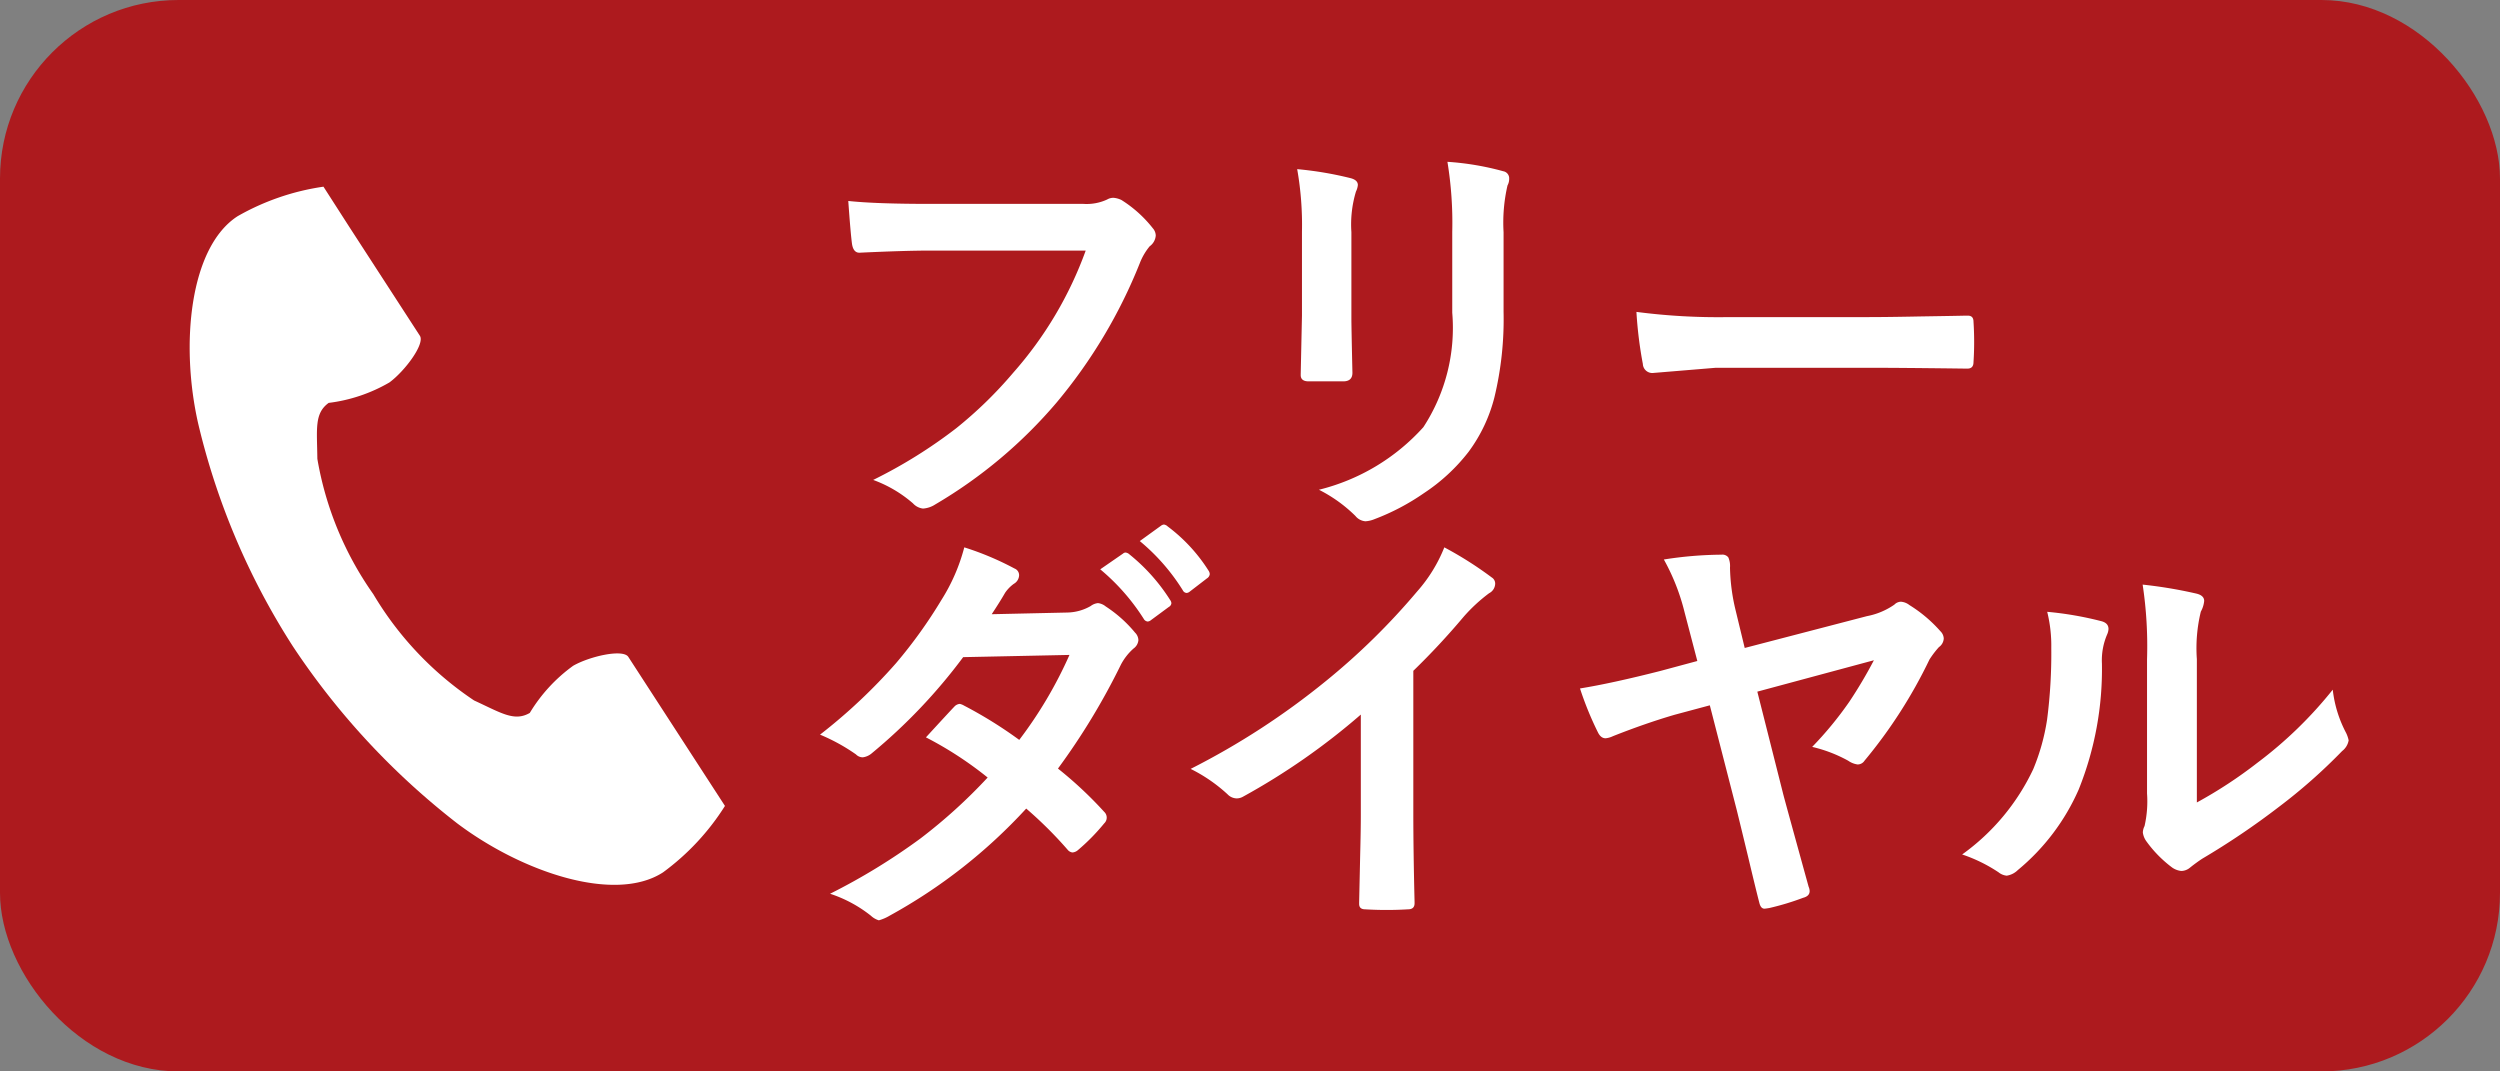 <svg xmlns="http://www.w3.org/2000/svg" width="70" height="30" viewBox="0 0 70 30"><rect x="0" y="0" width="70" height="30" fill="#808080" stroke="none"/><g transform="translate(-6666 -2294)"><rect width="70" height="30" rx="5" transform="translate(6666 2294)" fill="#ad1a1e"/><path d="M1.752-8.373q.756.082,2.3.082H8.338A1.362,1.362,0,0,0,9-8.414a.34.34,0,0,1,.182-.047A.625.625,0,0,1,9.4-8.4a3.44,3.44,0,0,1,.879.791.32.32,0,0,1,.082.205.406.406,0,0,1-.17.3,1.71,1.71,0,0,0-.275.469,14.365,14.365,0,0,1-2.326,3.9A13.279,13.279,0,0,1,4.189.123.717.717,0,0,1,3.844.24.451.451,0,0,1,3.563.094,3.541,3.541,0,0,0,2.449-.562,13.713,13.713,0,0,0,4.775-2.01,11.613,11.613,0,0,0,6.369-3.562,10.615,10.615,0,0,0,8.4-6.984H4.066q-.721,0-1.98.059-.187.018-.229-.24Q1.816-7.465,1.752-8.373Zm12.569-.891a9.824,9.824,0,0,1,1.494.252q.205.053.205.193a.529.529,0,0,1-.053.182A3.191,3.191,0,0,0,15.839-7.5v2.426q0,.223.029,1.512,0,.24-.258.24h-.967q-.223,0-.223-.176v-.029l.035-1.635v-2.35A8.96,8.96,0,0,0,14.321-9.264ZM14.93-.287a5.806,5.806,0,0,0,2.924-1.752,5.085,5.085,0,0,0,.809-3.205V-7.512a10.566,10.566,0,0,0-.135-1.957,7.764,7.764,0,0,1,1.564.264A.2.2,0,0,1,20.257-9a.383.383,0,0,1-.047.193A4.627,4.627,0,0,0,20.1-7.5v2.232a9.333,9.333,0,0,1-.258,2.4,4.366,4.366,0,0,1-.721,1.518,5.175,5.175,0,0,1-1.254,1.16,6.353,6.353,0,0,1-1.383.727.776.776,0,0,1-.252.059A.4.4,0,0,1,15.95.445,4.049,4.049,0,0,0,14.93-.287Zm8.889-4.98a17.719,17.719,0,0,0,2.59.146h3.867q.568,0,1.465-.018,1.143-.018,1.295-.023H33.1q.158,0,.158.17.018.275.018.568t-.018.563q0,.182-.17.182h-.047q-1.8-.023-2.678-.023H26.04l-1.764.146A.264.264,0,0,1,24-3.809,11.411,11.411,0,0,1,23.82-5.268ZM7.623,7.52A11.075,11.075,0,0,1,8.918,8.732a.22.22,0,0,1,0,.322,5.7,5.7,0,0,1-.744.756.26.26,0,0,1-.144.059A.2.2,0,0,1,7.9,9.8a11.287,11.287,0,0,0-1.166-1.16,14.954,14.954,0,0,1-3.826,3,1.228,1.228,0,0,1-.3.129.558.558,0,0,1-.223-.129,3.67,3.67,0,0,0-1.143-.615A17.547,17.547,0,0,0,3.773,9.477,14.822,14.822,0,0,0,5.654,7.771,10.142,10.142,0,0,0,3.926,6.646q.721-.785.791-.855a.232.232,0,0,1,.158-.082.411.411,0,0,1,.117.047,12.122,12.122,0,0,1,1.547.961A11.871,11.871,0,0,0,7.945,4.338L4.969,4.4A15.422,15.422,0,0,1,2.4,7.1a.478.478,0,0,1-.24.105.265.265,0,0,1-.193-.082A5.284,5.284,0,0,0,.961,6.57a15.419,15.419,0,0,0,2.127-2A13.4,13.4,0,0,0,4.359,2.8,5.213,5.213,0,0,0,5,1.326a8.219,8.219,0,0,1,1.406.592.2.2,0,0,1,.129.188.287.287,0,0,1-.146.24,1.01,1.01,0,0,0-.246.252q-.141.246-.375.6l2.115-.047a1.362,1.362,0,0,0,.656-.182.4.4,0,0,1,.205-.082.423.423,0,0,1,.217.094,3.616,3.616,0,0,1,.82.732.308.308,0,0,1,.094.214.321.321,0,0,1-.135.231,1.581,1.581,0,0,0-.357.457A18.979,18.979,0,0,1,7.623,7.52ZM8.807,1.941,9.445,1.5a.11.11,0,0,1,.07-.029.19.19,0,0,1,.111.053A5.213,5.213,0,0,1,10.764,2.8a.171.171,0,0,1,.035.088.13.13,0,0,1-.07.105l-.5.369a.161.161,0,0,1-.094.041.143.143,0,0,1-.111-.076A5.945,5.945,0,0,0,8.807,1.941ZM9.914,1.15l.6-.434a.157.157,0,0,1,.076-.029.188.188,0,0,1,.105.053,4.644,4.644,0,0,1,1.143,1.236.182.182,0,0,1,.035.1.158.158,0,0,1-.076.117l-.48.369a.161.161,0,0,1-.094.041.13.13,0,0,1-.105-.076A5.677,5.677,0,0,0,9.914,1.15Zm7.659,3.633V8.756q0,1.055.035,2.5v.035q0,.17-.182.17-.293.018-.6.018t-.6-.018q-.17,0-.17-.152v-.041q.006-.281.029-1.33.018-.686.018-1.131V6.008a18.923,18.923,0,0,1-3.3,2.3.36.36,0,0,1-.182.047.367.367,0,0,1-.252-.117,4.429,4.429,0,0,0-1.031-.709A21.019,21.019,0,0,0,15.124,5.07a18.988,18.988,0,0,0,2.555-2.508,4.2,4.2,0,0,0,.762-1.236,10.284,10.284,0,0,1,1.33.844.2.2,0,0,1,.094.176.307.307,0,0,1-.17.264,4.589,4.589,0,0,0-.715.662A20.456,20.456,0,0,1,17.573,4.783Zm7.952-.275-.357-1.365a5.957,5.957,0,0,0-.58-1.477A10.78,10.78,0,0,1,26.2,1.531a.21.21,0,0,1,.193.076.6.6,0,0,1,.047.287A5.48,5.48,0,0,0,26.6,3.1l.252,1.043,3.422-.891a2,2,0,0,0,.768-.322.266.266,0,0,1,.182-.082.437.437,0,0,1,.24.094,3.861,3.861,0,0,1,.867.732.3.3,0,0,1,.094.205.314.314,0,0,1-.135.24,2.631,2.631,0,0,0-.264.346A13.658,13.658,0,0,1,30.206,7.3a.23.23,0,0,1-.193.105.6.6,0,0,1-.264-.105,3.926,3.926,0,0,0-1.008-.387,9.933,9.933,0,0,0,1.037-1.26,12.649,12.649,0,0,0,.691-1.166l-3.264.879.721,2.854q.023.1.715,2.607a.328.328,0,0,1,.029.123q0,.141-.182.188a7.317,7.317,0,0,1-.949.287q-.111.018-.135.018-.1,0-.141-.158-.082-.311-.316-1.295-.217-.9-.316-1.3l-.756-2.941-.984.264q-.82.24-1.729.6a.619.619,0,0,1-.205.059q-.135,0-.217-.17a9.087,9.087,0,0,1-.5-1.225q.9-.146,2.256-.492ZM39.512,8.469A12.528,12.528,0,0,0,41.217,7.35a11.588,11.588,0,0,0,2.1-2.039,3.4,3.4,0,0,0,.375,1.213.911.911,0,0,1,.07.205.477.477,0,0,1-.182.3A15.361,15.361,0,0,1,41.8,8.6a21.274,21.274,0,0,1-2.133,1.441q-.17.111-.346.252a.389.389,0,0,1-.246.094.545.545,0,0,1-.252-.094,3.376,3.376,0,0,1-.721-.732A.536.536,0,0,1,38,9.313a.405.405,0,0,1,.047-.182,3.11,3.11,0,0,0,.07-.914V4.461a11.55,11.55,0,0,0-.123-2.092,12.686,12.686,0,0,1,1.506.252q.217.053.217.205a.763.763,0,0,1-.094.3,4.335,4.335,0,0,0-.111,1.33ZM35.322,3.131a9.441,9.441,0,0,1,1.523.264q.193.053.193.217A.421.421,0,0,1,37,3.764a1.828,1.828,0,0,0-.146.814,9.037,9.037,0,0,1-.65,3.527A6.1,6.1,0,0,1,34.5,10.361a.562.562,0,0,1-.311.158.428.428,0,0,1-.229-.094,4.278,4.278,0,0,0-1.02-.5,6.172,6.172,0,0,0,1.992-2.391,5.925,5.925,0,0,0,.387-1.389,14.407,14.407,0,0,0,.117-2A3.967,3.967,0,0,0,35.322,3.131Z" transform="translate(6688 2308)" fill="#fff"/><g transform="translate(6611.599 2299.227)"><path d="M61.052.828c-1.343.871-1.607,3.594-1.1,5.813a20.046,20.046,0,0,0,2.65,6.23,20.818,20.818,0,0,0,4.607,4.961c1.82,1.368,4.413,2.238,5.757,1.367a6.8,6.8,0,0,0,1.734-1.86l-.722-1.113-1.984-3.06c-.147-.227-1.072-.02-1.542.247a4.473,4.473,0,0,0-1.217,1.322c-.434.251-.8,0-1.559-.349a9.259,9.259,0,0,1-2.822-2.976,9.259,9.259,0,0,1-1.567-3.79c-.009-.837-.089-1.271.317-1.566a4.473,4.473,0,0,0,1.7-.572c.435-.32,1-1.08.854-1.307l-1.984-3.06L63.458,0A6.8,6.8,0,0,0,61.052.828Z" transform="translate(0 0)" fill="#fff"/></g></g></svg>